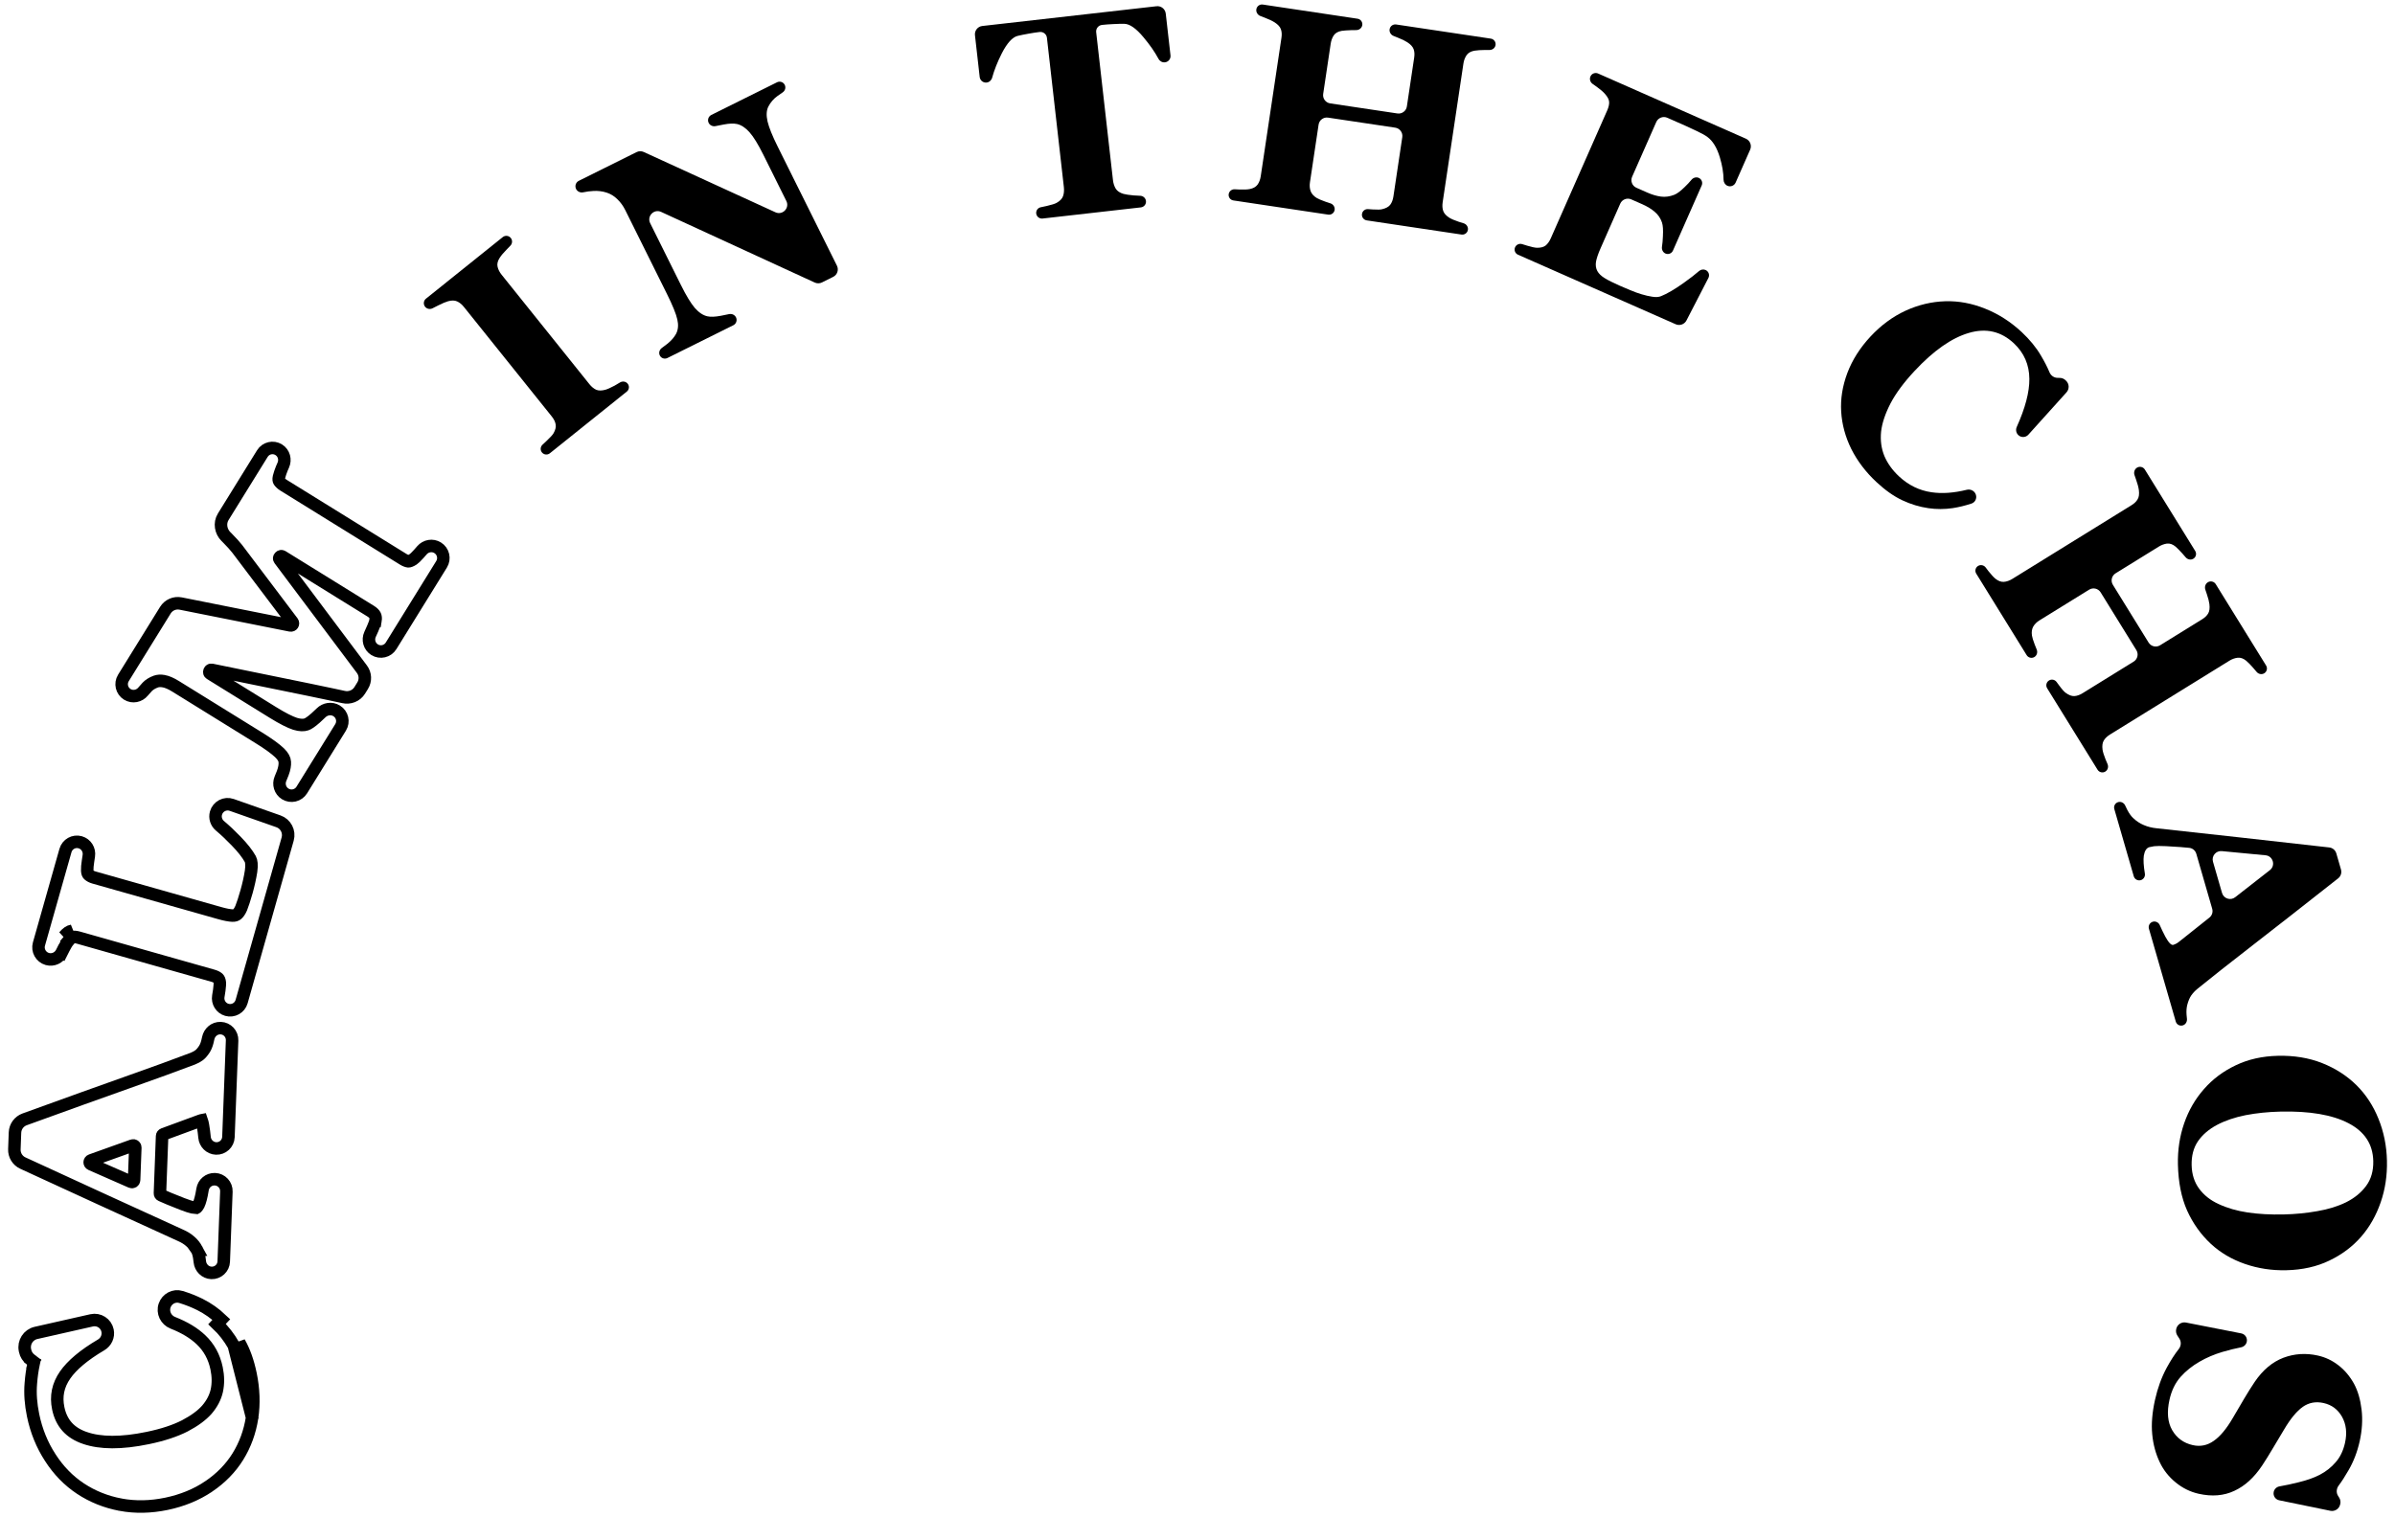 <svg width="157" height="101" viewBox="0 0 157 101" fill="none" xmlns="http://www.w3.org/2000/svg">
<path d="M141.268 91.79C141.441 91.015 141.697 90.313 142.038 89.682C142.293 89.212 142.556 88.803 142.827 88.457C142.979 88.262 143.002 87.992 142.868 87.784L142.731 87.572C142.652 87.449 142.625 87.299 142.657 87.156L142.66 87.141C142.725 86.851 143.008 86.666 143.299 86.723L146.921 87.434C147.176 87.484 147.339 87.734 147.283 87.987C147.242 88.172 147.092 88.312 146.906 88.348C146.523 88.422 146.118 88.522 145.691 88.648C145.149 88.809 144.648 89.022 144.189 89.289C143.709 89.564 143.294 89.896 142.944 90.287C142.593 90.684 142.351 91.184 142.217 91.785C142.036 92.595 142.095 93.259 142.392 93.775C142.695 94.299 143.147 94.628 143.748 94.762C144.243 94.872 144.698 94.779 145.114 94.484C145.534 94.197 145.952 93.696 146.368 92.982C146.64 92.517 146.892 92.089 147.123 91.696C147.353 91.31 147.58 90.948 147.806 90.61C148.335 89.834 148.962 89.308 149.686 89.031C150.409 88.761 151.161 88.713 151.941 88.887C152.435 88.997 152.885 89.209 153.29 89.525C153.701 89.841 154.042 90.246 154.314 90.738C154.566 91.206 154.731 91.771 154.809 92.433C154.887 93.094 154.845 93.785 154.685 94.506C154.528 95.209 154.283 95.845 153.95 96.415C153.722 96.812 153.508 97.145 153.305 97.415C153.16 97.61 153.135 97.875 153.264 98.081L153.343 98.208C153.419 98.329 153.444 98.476 153.413 98.616L153.405 98.65C153.34 98.941 153.054 99.127 152.762 99.067L149.408 98.378C149.155 98.326 148.994 98.077 149.05 97.825C149.091 97.638 149.244 97.497 149.432 97.465C149.838 97.395 150.254 97.305 150.681 97.197C151.222 97.067 151.684 96.904 152.065 96.708C152.476 96.493 152.825 96.218 153.112 95.881C153.406 95.547 153.609 95.123 153.723 94.611C153.867 93.967 153.802 93.4 153.531 92.908C153.257 92.422 152.853 92.119 152.317 92C151.81 91.887 151.357 91.97 150.957 92.25C150.556 92.536 150.15 93.027 149.738 93.723C149.491 94.131 149.242 94.547 148.991 94.973C148.74 95.398 148.506 95.775 148.289 96.102C147.763 96.891 147.156 97.443 146.467 97.759C145.782 98.082 145.005 98.146 144.135 97.952C143.587 97.83 143.085 97.584 142.63 97.214C142.175 96.844 141.826 96.403 141.583 95.893C141.314 95.333 141.148 94.717 141.085 94.047C141.021 93.376 141.083 92.624 141.268 91.79Z" fill="black"/>
<path d="M154.783 81.093C154.212 81.747 153.516 82.269 152.694 82.661C151.873 83.058 150.932 83.269 149.87 83.293C148.925 83.315 148.021 83.177 147.159 82.879C146.298 82.581 145.552 82.141 144.922 81.557C144.267 80.943 143.75 80.216 143.371 79.376C142.997 78.537 142.797 77.531 142.77 76.359C142.749 75.414 142.884 74.516 143.176 73.667C143.468 72.818 143.902 72.066 144.479 71.412C145.044 70.764 145.738 70.245 146.559 69.854C147.38 69.462 148.3 69.255 149.319 69.232C150.381 69.207 151.346 69.365 152.214 69.706C153.089 70.052 153.842 70.535 154.473 71.156C155.091 71.77 155.572 72.504 155.915 73.357C156.264 74.216 156.45 75.133 156.472 76.109C156.495 77.079 156.357 77.992 156.059 78.848C155.761 79.709 155.336 80.457 154.783 81.093ZM145.44 78.954C146.001 79.216 146.634 79.399 147.339 79.505C148.043 79.611 148.838 79.654 149.722 79.634C150.473 79.617 151.201 79.545 151.906 79.419C152.617 79.299 153.248 79.104 153.797 78.835C154.346 78.56 154.784 78.202 155.109 77.761C155.435 77.32 155.59 76.777 155.576 76.13C155.55 75.026 155.006 74.199 153.944 73.649C152.887 73.1 151.404 72.847 149.494 72.891C148.683 72.909 147.919 72.988 147.202 73.126C146.484 73.271 145.861 73.484 145.33 73.764C144.793 74.051 144.377 74.409 144.082 74.837C143.792 75.265 143.655 75.787 143.669 76.403C143.683 77.007 143.847 77.522 144.162 77.948C144.477 78.374 144.903 78.71 145.44 78.954Z" fill="black"/>
<path d="M143.086 67.239C142.89 67.296 142.686 67.183 142.629 66.987L140.869 60.899C140.812 60.703 140.926 60.498 141.122 60.441C141.308 60.387 141.504 60.486 141.581 60.664C141.679 60.893 141.8 61.143 141.942 61.414C142.16 61.815 142.336 61.996 142.471 61.957C142.518 61.943 142.569 61.922 142.624 61.894C142.681 61.871 142.753 61.824 142.841 61.755L144.832 60.171C145.006 60.033 145.079 59.804 145.017 59.591L143.975 55.985C143.913 55.772 143.73 55.617 143.51 55.596C143.333 55.578 143.14 55.561 142.933 55.544C142.576 55.52 142.259 55.5 141.982 55.485C141.621 55.468 141.364 55.47 141.211 55.489C141.059 55.513 140.954 55.534 140.895 55.551C140.708 55.605 140.587 55.793 140.534 56.113C140.496 56.382 140.519 56.772 140.603 57.283C140.635 57.474 140.522 57.66 140.336 57.714C140.139 57.771 139.932 57.657 139.875 57.459L138.601 53.053C138.544 52.857 138.657 52.653 138.852 52.597C139.039 52.543 139.235 52.644 139.314 52.822C139.358 52.919 139.407 53.021 139.461 53.126C139.585 53.357 139.711 53.53 139.84 53.646C140.05 53.845 140.281 53.998 140.534 54.102C140.788 54.213 141.072 54.284 141.386 54.314C143.23 54.517 145.077 54.721 146.927 54.923C148.678 55.119 150.599 55.335 152.69 55.57C152.909 55.594 153.093 55.749 153.154 55.961L153.459 57.016C153.521 57.23 153.447 57.46 153.272 57.597C150.914 59.455 149.037 60.925 147.64 62.006C146.187 63.132 144.987 64.079 144.04 64.848C143.886 64.975 143.753 65.118 143.64 65.278C143.534 65.436 143.447 65.642 143.381 65.896C143.334 66.088 143.319 66.298 143.335 66.529C143.342 66.625 143.35 66.716 143.361 66.803C143.384 66.996 143.272 67.185 143.086 67.239ZM145.661 58.554C145.768 58.926 146.218 59.072 146.523 58.834L148.798 57.058C149.188 56.754 149.006 56.129 148.514 56.083L145.646 55.81C145.262 55.773 144.962 56.136 145.069 56.506L145.661 58.554Z" fill="black"/>
<path d="M138.011 50.594C137.837 50.701 137.609 50.647 137.502 50.474L134.198 45.132C134.09 44.958 134.144 44.729 134.319 44.621C134.483 44.519 134.699 44.561 134.814 44.717C134.871 44.795 134.936 44.883 135.009 44.98C135.183 45.217 135.321 45.368 135.42 45.436C135.616 45.58 135.8 45.65 135.969 45.645C136.144 45.638 136.33 45.573 136.527 45.451L139.869 43.384C140.126 43.225 140.205 42.888 140.046 42.631L137.704 38.843C137.545 38.587 137.208 38.507 136.951 38.666L133.694 40.68C133.518 40.789 133.382 40.923 133.287 41.083C133.195 41.247 133.166 41.445 133.201 41.674C133.22 41.799 133.28 41.995 133.381 42.262C133.426 42.382 133.47 42.49 133.511 42.587C133.587 42.766 133.529 42.978 133.364 43.081C133.19 43.188 132.963 43.134 132.855 42.961L129.548 37.613C129.442 37.442 129.495 37.218 129.666 37.112C129.832 37.009 130.051 37.055 130.168 37.212C130.225 37.288 130.289 37.373 130.362 37.467C130.55 37.702 130.7 37.864 130.813 37.953C130.996 38.098 131.177 38.165 131.357 38.154C131.542 38.14 131.728 38.075 131.915 37.96L139.732 33.125C139.913 33.013 140.046 32.884 140.128 32.74C140.214 32.6 140.242 32.401 140.21 32.14C140.184 31.948 140.122 31.714 140.023 31.438C139.988 31.334 139.956 31.241 139.926 31.16C139.859 30.979 139.922 30.768 140.086 30.667C140.262 30.558 140.492 30.613 140.601 30.788L143.903 36.128C144.011 36.301 143.957 36.529 143.784 36.636C143.619 36.738 143.403 36.694 143.278 36.544C143.211 36.464 143.137 36.379 143.056 36.289C142.876 36.092 142.731 35.945 142.621 35.848C142.429 35.687 142.236 35.62 142.044 35.645C141.86 35.673 141.685 35.738 141.519 35.841L138.683 37.595C138.426 37.754 138.347 38.091 138.506 38.347L140.848 42.135C141.007 42.392 141.344 42.472 141.601 42.313L144.359 40.607C144.541 40.495 144.673 40.366 144.756 40.221C144.839 40.077 144.864 39.875 144.833 39.614C144.811 39.441 144.756 39.224 144.667 38.964C144.633 38.856 144.601 38.759 144.569 38.671C144.505 38.49 144.567 38.283 144.73 38.182C144.907 38.072 145.14 38.127 145.249 38.304L148.551 43.642C148.657 43.815 148.604 44.041 148.431 44.148C148.266 44.251 148.05 44.206 147.927 44.056C147.863 43.977 147.794 43.897 147.72 43.813C147.561 43.625 147.403 43.464 147.249 43.33C147.059 43.174 146.871 43.108 146.684 43.13C146.497 43.153 146.318 43.217 146.147 43.323L138.322 48.162C138.135 48.278 137.998 48.409 137.91 48.557C137.822 48.705 137.795 48.904 137.828 49.156C137.853 49.313 137.917 49.521 138.02 49.78C138.068 49.898 138.113 50.005 138.155 50.101C138.234 50.279 138.176 50.492 138.011 50.594Z" fill="black"/>
<path d="M123.005 31.608C122.309 30.958 121.762 30.239 121.363 29.45C120.969 28.656 120.746 27.834 120.695 26.985C120.645 26.154 120.78 25.311 121.1 24.458C121.424 23.601 121.932 22.802 122.623 22.061C123.31 21.325 124.072 20.763 124.91 20.376C125.755 19.988 126.625 19.781 127.518 19.754C128.393 19.728 129.265 19.89 130.132 20.24C131.003 20.586 131.802 21.098 132.53 21.776C133.056 22.268 133.475 22.78 133.788 23.313C134.02 23.703 134.208 24.068 134.35 24.409C134.438 24.621 134.638 24.77 134.867 24.776L135.036 24.78C135.17 24.783 135.298 24.835 135.396 24.927L135.433 24.962C135.651 25.165 135.666 25.506 135.466 25.728L132.965 28.504C132.793 28.695 132.497 28.708 132.309 28.532C132.162 28.395 132.122 28.179 132.204 27.996C132.761 26.76 133.037 25.711 133.031 24.849C133.025 23.916 132.685 23.136 132.011 22.507C131.172 21.724 130.188 21.499 129.06 21.832C127.936 22.16 126.751 22.991 125.506 24.325C124.802 25.079 124.274 25.793 123.922 26.466C123.578 27.138 123.375 27.75 123.312 28.3C123.254 28.881 123.327 29.416 123.529 29.906C123.736 30.391 124.054 30.833 124.482 31.233C125.107 31.816 125.82 32.165 126.623 32.279C127.308 32.38 128.077 32.326 128.931 32.116C129.19 32.053 129.458 32.199 129.53 32.455C129.598 32.692 129.473 32.943 129.238 33.02C128.822 33.157 128.411 33.257 128.006 33.32C127.474 33.398 126.943 33.4 126.413 33.323C125.832 33.239 125.262 33.067 124.705 32.806C124.152 32.548 123.585 32.149 123.005 31.608Z" fill="black"/>
<path d="M113.776 11.973C113.685 12.179 113.444 12.273 113.238 12.182C113.08 12.112 112.985 11.951 112.984 11.779C112.981 11.332 112.9 10.847 112.743 10.323C112.551 9.684 112.278 9.237 111.924 8.981C111.774 8.868 111.549 8.742 111.25 8.604C110.959 8.462 110.716 8.348 110.52 8.262L109.295 7.721C109.019 7.6 108.696 7.725 108.574 8.001L106.991 11.59C106.869 11.867 106.994 12.19 107.271 12.311L107.993 12.63C108.3 12.766 108.595 12.852 108.879 12.891C109.162 12.929 109.453 12.89 109.75 12.775C109.935 12.703 110.164 12.534 110.435 12.266C110.609 12.1 110.757 11.942 110.878 11.792C110.995 11.649 111.192 11.589 111.36 11.664C111.55 11.748 111.636 11.97 111.552 12.16L109.667 16.433C109.584 16.622 109.364 16.707 109.176 16.624C109.007 16.549 108.919 16.361 108.948 16.177C108.979 15.983 108.999 15.757 109.009 15.499C109.032 15.083 109.012 14.781 108.949 14.592C108.853 14.31 108.696 14.077 108.476 13.894C108.26 13.705 107.986 13.538 107.657 13.392L106.934 13.074C106.658 12.952 106.335 13.077 106.213 13.353L104.923 16.279C104.765 16.636 104.665 16.932 104.622 17.166C104.586 17.397 104.617 17.601 104.713 17.777C104.805 17.944 104.964 18.098 105.19 18.237C105.421 18.379 105.746 18.542 106.164 18.727C106.36 18.813 106.596 18.914 106.872 19.029C107.148 19.144 107.395 19.233 107.614 19.297C107.861 19.372 108.097 19.426 108.323 19.459C108.554 19.494 108.743 19.481 108.891 19.419C109.279 19.264 109.764 18.981 110.346 18.57C110.792 18.252 111.134 17.988 111.373 17.777C111.492 17.672 111.661 17.64 111.806 17.704C112.007 17.792 112.092 18.032 111.991 18.227L110.554 21.012C110.421 21.269 110.111 21.379 109.847 21.262L99.508 16.701C99.321 16.619 99.236 16.401 99.319 16.214C99.397 16.037 99.599 15.949 99.784 16.008C99.885 16.04 99.999 16.075 100.124 16.113C100.406 16.197 100.614 16.242 100.745 16.247C100.997 16.251 101.188 16.202 101.32 16.1C101.454 15.992 101.568 15.833 101.662 15.62L105.36 7.236C105.448 7.035 105.49 6.857 105.485 6.701C105.483 6.54 105.388 6.355 105.2 6.145C105.085 6.014 104.908 5.863 104.67 5.691C104.572 5.621 104.483 5.558 104.404 5.503C104.246 5.395 104.182 5.189 104.259 5.014C104.343 4.822 104.567 4.736 104.759 4.82L114.448 9.094C114.725 9.216 114.85 9.539 114.728 9.815L113.776 11.973Z" fill="black"/>
<path d="M96.226 15.07C96.196 15.271 96.008 15.411 95.807 15.38L89.595 14.451C89.392 14.421 89.252 14.232 89.283 14.029C89.311 13.838 89.482 13.7 89.675 13.713C89.772 13.72 89.881 13.727 90.002 13.735C90.296 13.754 90.5 13.748 90.616 13.715C90.853 13.658 91.025 13.564 91.131 13.431C91.238 13.293 91.308 13.109 91.343 12.88L91.924 8.994C91.969 8.695 91.763 8.417 91.464 8.372L87.059 7.713C86.76 7.668 86.482 7.874 86.438 8.173L85.871 11.96C85.84 12.165 85.855 12.355 85.915 12.531C85.981 12.707 86.113 12.857 86.311 12.979C86.418 13.044 86.607 13.125 86.876 13.221C86.997 13.264 87.107 13.301 87.208 13.332C87.394 13.389 87.518 13.571 87.49 13.763C87.46 13.965 87.272 14.104 87.07 14.074L80.851 13.143C80.652 13.114 80.515 12.928 80.545 12.729C80.574 12.536 80.75 12.399 80.945 12.411C81.04 12.417 81.147 12.423 81.266 12.428C81.567 12.436 81.787 12.426 81.927 12.397C82.156 12.351 82.325 12.256 82.433 12.112C82.542 11.962 82.612 11.778 82.645 11.56L84.004 2.471C84.036 2.259 84.023 2.075 83.967 1.919C83.916 1.763 83.781 1.613 83.562 1.47C83.398 1.365 83.179 1.261 82.905 1.158C82.803 1.118 82.711 1.083 82.63 1.053C82.449 0.987 82.329 0.803 82.357 0.612C82.388 0.408 82.578 0.267 82.782 0.298L88.992 1.227C89.193 1.257 89.332 1.444 89.302 1.646C89.273 1.838 89.1 1.974 88.906 1.973C88.801 1.972 88.688 1.973 88.567 1.978C88.301 1.987 88.095 2.003 87.95 2.024C87.702 2.067 87.526 2.171 87.422 2.334C87.324 2.492 87.261 2.668 87.232 2.861L86.739 6.159C86.694 6.457 86.9 6.736 87.199 6.78L91.604 7.439C91.902 7.484 92.181 7.278 92.225 6.979L92.705 3.772C92.737 3.561 92.724 3.377 92.667 3.22C92.61 3.064 92.472 2.913 92.253 2.77C92.107 2.674 91.906 2.576 91.649 2.476C91.546 2.432 91.45 2.394 91.363 2.361C91.183 2.294 91.065 2.112 91.093 1.923C91.124 1.716 91.316 1.574 91.523 1.605L97.729 2.533C97.93 2.563 98.069 2.751 98.039 2.952C98.01 3.144 97.837 3.28 97.642 3.277C97.541 3.275 97.435 3.275 97.324 3.278C97.077 3.278 96.852 3.294 96.65 3.325C96.409 3.37 96.237 3.47 96.133 3.627C96.029 3.785 95.962 3.963 95.933 4.162L94.572 13.261C94.539 13.478 94.551 13.668 94.607 13.831C94.663 13.994 94.798 14.143 95.012 14.28C95.147 14.362 95.348 14.448 95.612 14.537C95.732 14.577 95.843 14.611 95.944 14.641C96.13 14.696 96.255 14.878 96.226 15.07Z" fill="black"/>
<path d="M76.73 3.632C76.755 3.858 76.593 4.061 76.368 4.087C76.193 4.107 76.026 4.013 75.943 3.858C75.701 3.407 75.374 2.937 74.965 2.45C74.481 1.866 74.06 1.569 73.703 1.561C73.506 1.558 73.264 1.564 72.977 1.579C72.69 1.593 72.444 1.611 72.237 1.635C72.001 1.662 71.832 1.875 71.858 2.111L72.958 11.807C72.983 12.025 73.044 12.215 73.142 12.376C73.24 12.531 73.409 12.644 73.65 12.714C73.796 12.753 74.018 12.787 74.316 12.814C74.472 12.825 74.617 12.833 74.748 12.838C74.94 12.846 75.1 12.99 75.122 13.181C75.146 13.388 74.996 13.575 74.789 13.599L68.343 14.33C68.137 14.353 67.951 14.205 67.927 13.999C67.906 13.808 68.032 13.631 68.22 13.591C68.337 13.566 68.47 13.538 68.618 13.506C68.935 13.433 69.148 13.366 69.258 13.305C69.484 13.181 69.626 13.033 69.687 12.86C69.747 12.687 69.764 12.489 69.739 12.264L68.629 2.477C68.603 2.241 68.389 2.071 68.153 2.098C67.947 2.121 67.703 2.158 67.42 2.209C67.137 2.259 66.9 2.308 66.708 2.354C66.362 2.442 66.015 2.826 65.668 3.504C65.383 4.07 65.174 4.6 65.039 5.094C64.993 5.264 64.852 5.393 64.677 5.413C64.451 5.438 64.248 5.276 64.222 5.051L63.912 2.309C63.878 2.009 64.093 1.738 64.393 1.704L75.814 0.409C76.114 0.375 76.385 0.591 76.419 0.891L76.73 3.632Z" fill="black"/>
<path d="M51.442 5.565C51.528 5.737 51.47 5.946 51.312 6.054C51.215 6.121 51.105 6.197 50.982 6.284C50.719 6.469 50.516 6.703 50.37 6.986C50.242 7.234 50.223 7.561 50.315 7.965C50.41 8.361 50.629 8.906 50.974 9.6L54.864 17.422C54.998 17.692 54.888 18.021 54.617 18.155L53.882 18.521C53.734 18.594 53.56 18.597 53.41 18.528L43.339 13.895C42.87 13.68 42.391 14.173 42.621 14.635L44.645 18.707C44.982 19.384 45.282 19.879 45.546 20.191C45.813 20.494 46.088 20.678 46.372 20.741C46.579 20.788 46.867 20.778 47.236 20.71C47.445 20.672 47.627 20.635 47.784 20.599C47.968 20.556 48.162 20.639 48.246 20.808C48.341 21 48.263 21.233 48.071 21.328L43.75 23.476C43.566 23.567 43.344 23.493 43.253 23.309C43.167 23.136 43.229 22.926 43.388 22.815C43.51 22.729 43.638 22.632 43.773 22.524C44.019 22.32 44.202 22.107 44.322 21.883C44.457 21.619 44.483 21.309 44.402 20.954C44.324 20.591 44.097 20.032 43.722 19.278L40.984 13.769C40.848 13.496 40.677 13.261 40.47 13.064C40.265 12.859 40.03 12.714 39.762 12.628C39.479 12.538 39.185 12.503 38.882 12.524C38.677 12.533 38.461 12.562 38.234 12.61C38.045 12.65 37.85 12.565 37.764 12.393C37.666 12.194 37.746 11.954 37.944 11.856L41.729 9.974C41.877 9.9 42.05 9.898 42.2 9.966L50.831 13.92C51.299 14.135 51.778 13.642 51.548 13.18L50.048 10.163C49.7 9.463 49.396 8.967 49.134 8.674C48.87 8.376 48.596 8.196 48.313 8.132C48.092 8.085 47.804 8.095 47.449 8.163C47.248 8.198 47.071 8.233 46.917 8.267C46.733 8.309 46.539 8.226 46.455 8.057C46.36 7.865 46.438 7.633 46.63 7.537L50.938 5.395C51.124 5.303 51.35 5.379 51.442 5.565Z" fill="black"/>
<path d="M41.147 25.16C41.274 25.318 41.249 25.549 41.09 25.677L36.046 29.722C35.886 29.85 35.653 29.825 35.525 29.665C35.404 29.514 35.42 29.295 35.562 29.162C35.643 29.086 35.736 28.999 35.84 28.902C36.077 28.68 36.228 28.512 36.293 28.398C36.411 28.185 36.456 27.997 36.426 27.833C36.398 27.66 36.311 27.484 36.166 27.303L30.404 20.119C30.274 19.957 30.128 19.839 29.967 19.765C29.806 19.69 29.605 19.688 29.363 19.757C29.21 19.801 29.003 19.889 28.741 20.02C28.605 20.086 28.48 20.148 28.367 20.209C28.199 20.3 27.986 20.265 27.866 20.115C27.736 19.952 27.762 19.714 27.925 19.584L32.958 15.547C33.119 15.418 33.355 15.444 33.484 15.605C33.605 15.755 33.592 15.973 33.457 16.11C33.382 16.187 33.301 16.272 33.213 16.364C33.018 16.559 32.865 16.74 32.756 16.906C32.62 17.117 32.574 17.314 32.619 17.497C32.661 17.675 32.748 17.847 32.882 18.014L38.638 25.191C38.775 25.362 38.925 25.485 39.086 25.559C39.248 25.625 39.45 25.623 39.692 25.554C39.826 25.517 40.025 25.428 40.288 25.288C40.417 25.214 40.535 25.145 40.641 25.079C40.807 24.977 41.025 25.008 41.147 25.16Z" fill="black"/>
<path d="M24.431 41.217L24.43 41.218C24.37 41.356 24.313 41.482 24.26 41.596C24.094 41.953 24.211 42.39 24.558 42.605C24.926 42.832 25.408 42.719 25.636 42.351L28.946 37.004C29.175 36.634 29.061 36.148 28.69 35.919C28.35 35.708 27.915 35.788 27.663 36.08C27.602 36.151 27.533 36.23 27.455 36.317C27.275 36.519 27.155 36.628 27.088 36.673C26.916 36.787 26.815 36.807 26.77 36.807C26.68 36.795 26.565 36.756 26.422 36.667L18.599 31.825C18.467 31.743 18.369 31.651 18.299 31.552C18.276 31.516 18.25 31.441 18.288 31.277C18.334 31.099 18.394 30.918 18.468 30.734C18.501 30.654 18.534 30.576 18.569 30.501C18.728 30.15 18.625 29.709 18.27 29.49C17.905 29.263 17.425 29.376 17.199 29.742L14.634 33.885C14.37 34.312 14.479 34.856 14.806 35.179C14.847 35.22 14.891 35.264 14.938 35.312C15.186 35.562 15.387 35.785 15.545 35.983L19.178 40.794C19.253 40.895 19.165 41.035 19.042 41.011L11.843 39.575C11.452 39.497 11.053 39.671 10.842 40.01L8.09 44.456C7.864 44.822 7.977 45.303 8.343 45.529C8.696 45.748 9.136 45.646 9.379 45.348C9.465 45.243 9.556 45.141 9.65 45.042C9.782 44.905 9.962 44.787 10.204 44.697C10.356 44.641 10.531 44.627 10.741 44.669L10.741 44.669L10.744 44.669C10.948 44.709 11.202 44.812 11.508 45.002L16.98 48.389C17.609 48.779 18.052 49.103 18.324 49.361C18.575 49.602 18.66 49.801 18.669 49.961L18.669 49.961L18.669 49.967C18.683 50.162 18.646 50.401 18.536 50.692C18.479 50.837 18.428 50.962 18.384 51.068C18.236 51.424 18.358 51.848 18.699 52.059C19.069 52.288 19.555 52.174 19.784 51.803L22.326 47.698C22.555 47.328 22.44 46.843 22.07 46.614C21.729 46.402 21.308 46.487 21.052 46.74C20.957 46.834 20.835 46.947 20.686 47.082C20.389 47.346 20.195 47.464 20.09 47.498L20.09 47.498L20.084 47.5C19.918 47.558 19.683 47.564 19.349 47.464C19.009 47.353 18.527 47.112 17.894 46.72L13.785 44.176C13.741 44.149 13.728 44.123 13.723 44.103C13.716 44.079 13.716 44.045 13.73 44.01C13.745 43.974 13.767 43.949 13.789 43.937C13.806 43.926 13.834 43.916 13.885 43.926L20.198 45.216L20.2 45.216C20.574 45.291 21.071 45.395 21.691 45.528L21.691 45.528L21.695 45.529C22.033 45.598 22.307 45.657 22.517 45.705C22.918 45.798 23.355 45.636 23.582 45.269L23.773 44.96C23.98 44.626 23.961 44.198 23.725 43.883L18.332 36.692C18.302 36.652 18.299 36.622 18.301 36.602C18.303 36.577 18.315 36.546 18.341 36.518C18.366 36.49 18.396 36.475 18.421 36.471C18.441 36.467 18.47 36.467 18.514 36.494L24.3 40.076C24.463 40.177 24.546 40.273 24.586 40.354C24.62 40.422 24.643 40.531 24.613 40.711L24.612 40.711L24.61 40.725C24.603 40.78 24.556 40.932 24.431 41.217Z" stroke="black" stroke-width="0.82"/>
<path d="M4.198 61.398L4.511 61.662C4.672 61.472 4.761 61.445 4.772 61.444L4.772 61.444L4.778 61.443C4.852 61.43 4.969 61.434 5.144 61.483L13.961 63.981C14.146 64.033 14.252 64.1 14.311 64.159C14.347 64.195 14.395 64.273 14.412 64.446L14.412 64.446L14.412 64.45C14.417 64.492 14.411 64.637 14.374 64.929C14.352 65.071 14.331 65.204 14.311 65.326C14.245 65.717 14.479 66.107 14.871 66.218C15.287 66.336 15.72 66.094 15.838 65.679L18.857 55.02C18.995 54.533 18.73 54.023 18.253 53.856L15.188 52.78C14.755 52.628 14.284 52.873 14.159 53.315C14.07 53.626 14.181 53.952 14.419 54.151C14.747 54.426 15.098 54.755 15.471 55.141L15.472 55.142C15.908 55.59 16.215 55.984 16.406 56.326C16.477 56.459 16.52 56.707 16.458 57.132C16.389 57.57 16.29 58.015 16.162 58.469C16.027 58.943 15.911 59.3 15.812 59.547C15.716 59.768 15.619 59.89 15.538 59.954L15.538 59.954L15.53 59.96C15.476 60.004 15.389 60.043 15.228 60.036C15.036 60.027 14.758 59.977 14.383 59.87L6.165 57.542C6.009 57.498 5.896 57.435 5.812 57.361L5.812 57.361L5.808 57.357C5.776 57.33 5.727 57.267 5.719 57.093C5.714 56.92 5.73 56.715 5.769 56.475L5.769 56.475L5.77 56.467C5.787 56.342 5.805 56.225 5.822 56.117C5.884 55.727 5.649 55.341 5.258 55.23C4.842 55.112 4.409 55.354 4.291 55.771L2.553 61.903C2.434 62.325 2.679 62.764 3.101 62.884C3.48 62.991 3.87 62.805 4.04 62.466L3.674 62.282L4.04 62.466C4.081 62.384 4.128 62.293 4.18 62.194L4.18 62.194L4.185 62.184C4.295 61.96 4.405 61.789 4.511 61.662L4.198 61.398ZM4.198 61.398C4.379 61.183 4.55 61.063 4.709 61.038L4.198 61.398Z" stroke="black" stroke-width="0.82"/>
<path d="M13.224 73.459C13.249 73.53 13.277 73.637 13.304 73.787C13.353 74.079 13.387 74.343 13.408 74.578C13.442 74.964 13.754 75.292 14.166 75.308C14.597 75.324 14.959 74.988 14.975 74.557L15.215 68.225C15.231 67.795 14.896 67.433 14.466 67.417C14.049 67.401 13.723 67.708 13.65 68.074C13.634 68.152 13.616 68.234 13.593 68.321C13.545 68.51 13.48 68.664 13.402 68.79C13.278 68.981 13.162 69.109 13.061 69.188C12.935 69.28 12.797 69.356 12.646 69.415C11.51 69.847 10.078 70.368 8.347 70.98C6.68 71.569 4.435 72.376 1.613 73.4C1.247 73.533 0.998 73.874 0.983 74.264L0.942 75.361C0.927 75.747 1.147 76.105 1.498 76.266C3.41 77.145 5.167 77.953 6.767 78.689L6.768 78.689C8.461 79.462 10.151 80.234 11.838 81.006L11.838 81.006L11.843 81.008C12.098 81.12 12.307 81.254 12.478 81.406L12.478 81.406L12.483 81.411C12.65 81.555 12.791 81.732 12.906 81.946L12.905 81.946L12.912 81.956C12.964 82.049 13.019 82.201 13.059 82.431C13.076 82.541 13.09 82.644 13.1 82.741C13.138 83.119 13.443 83.452 13.86 83.468C14.29 83.484 14.651 83.149 14.667 82.72L14.84 78.136C14.857 77.704 14.52 77.34 14.088 77.324C13.679 77.308 13.339 77.607 13.278 77.995C13.2 78.493 13.108 78.819 13.017 79.005C12.957 79.117 12.909 79.171 12.881 79.193C12.876 79.197 12.872 79.2 12.87 79.201C12.833 79.199 12.752 79.19 12.616 79.168C12.5 79.144 12.287 79.077 11.958 78.951C11.703 78.851 11.411 78.734 11.084 78.601C10.895 78.521 10.72 78.445 10.56 78.374C10.514 78.354 10.482 78.306 10.485 78.249L10.626 74.498C10.628 74.443 10.664 74.394 10.716 74.375L13.103 73.496L13.103 73.496C13.146 73.48 13.18 73.47 13.204 73.463C13.213 73.461 13.219 73.46 13.224 73.459ZM8.687 75.116C8.779 75.083 8.874 75.153 8.87 75.249L8.79 77.38C8.786 77.476 8.686 77.539 8.598 77.5L5.96 76.341C5.847 76.292 5.853 76.129 5.969 76.088L8.687 75.116Z" stroke="black" stroke-width="0.82"/>
<path d="M16.525 92.96L16.524 92.963C16.381 93.89 16.07 94.742 15.592 95.514C15.12 96.275 14.482 96.926 13.685 97.468L13.684 97.468C12.876 98.014 11.949 98.393 10.911 98.609C9.878 98.824 8.877 98.846 7.913 98.669L7.912 98.668C6.946 98.487 6.064 98.135 5.272 97.61L5.272 97.61C4.492 97.093 3.835 96.416 3.3 95.586C2.758 94.756 2.382 93.829 2.17 92.808C2.017 92.071 1.966 91.371 2.022 90.711C2.058 90.243 2.118 89.818 2.203 89.434L2.601 89.523L2.203 89.434C2.221 89.353 2.19 89.287 2.148 89.255L2.39 88.93L2.148 89.255L2.012 89.154C1.824 89.014 1.694 88.811 1.647 88.582L1.636 88.531C1.53 88.02 1.853 87.518 2.362 87.403L6.007 86.579C6.481 86.472 6.952 86.774 7.051 87.251C7.129 87.624 6.953 87.997 6.634 88.186C5.49 88.859 4.716 89.521 4.271 90.16C3.802 90.835 3.654 91.553 3.818 92.344C4.021 93.321 4.589 93.959 5.57 94.293L5.571 94.293C6.58 94.64 7.944 94.658 9.695 94.293C10.68 94.089 11.485 93.821 12.119 93.496C12.757 93.162 13.23 92.808 13.556 92.443C13.897 92.049 14.112 91.632 14.213 91.189C14.31 90.736 14.308 90.25 14.199 89.727C14.041 88.968 13.699 88.348 13.174 87.852L13.172 87.85C12.719 87.418 12.108 87.044 11.326 86.737C10.886 86.564 10.629 86.069 10.795 85.597C10.946 85.169 11.409 84.907 11.867 85.048C12.306 85.182 12.72 85.346 13.108 85.539L13.111 85.54C13.627 85.801 14.094 86.129 14.511 86.525C14.511 86.525 14.511 86.525 14.511 86.525L14.229 86.822C14.656 87.226 15.021 87.695 15.326 88.231L16.525 92.96ZM16.525 92.96C16.662 92.034 16.627 91.082 16.424 90.106C16.257 89.299 16.012 88.603 15.682 88.027L16.525 92.96Z" stroke="black" stroke-width="0.82"/>
</svg>
